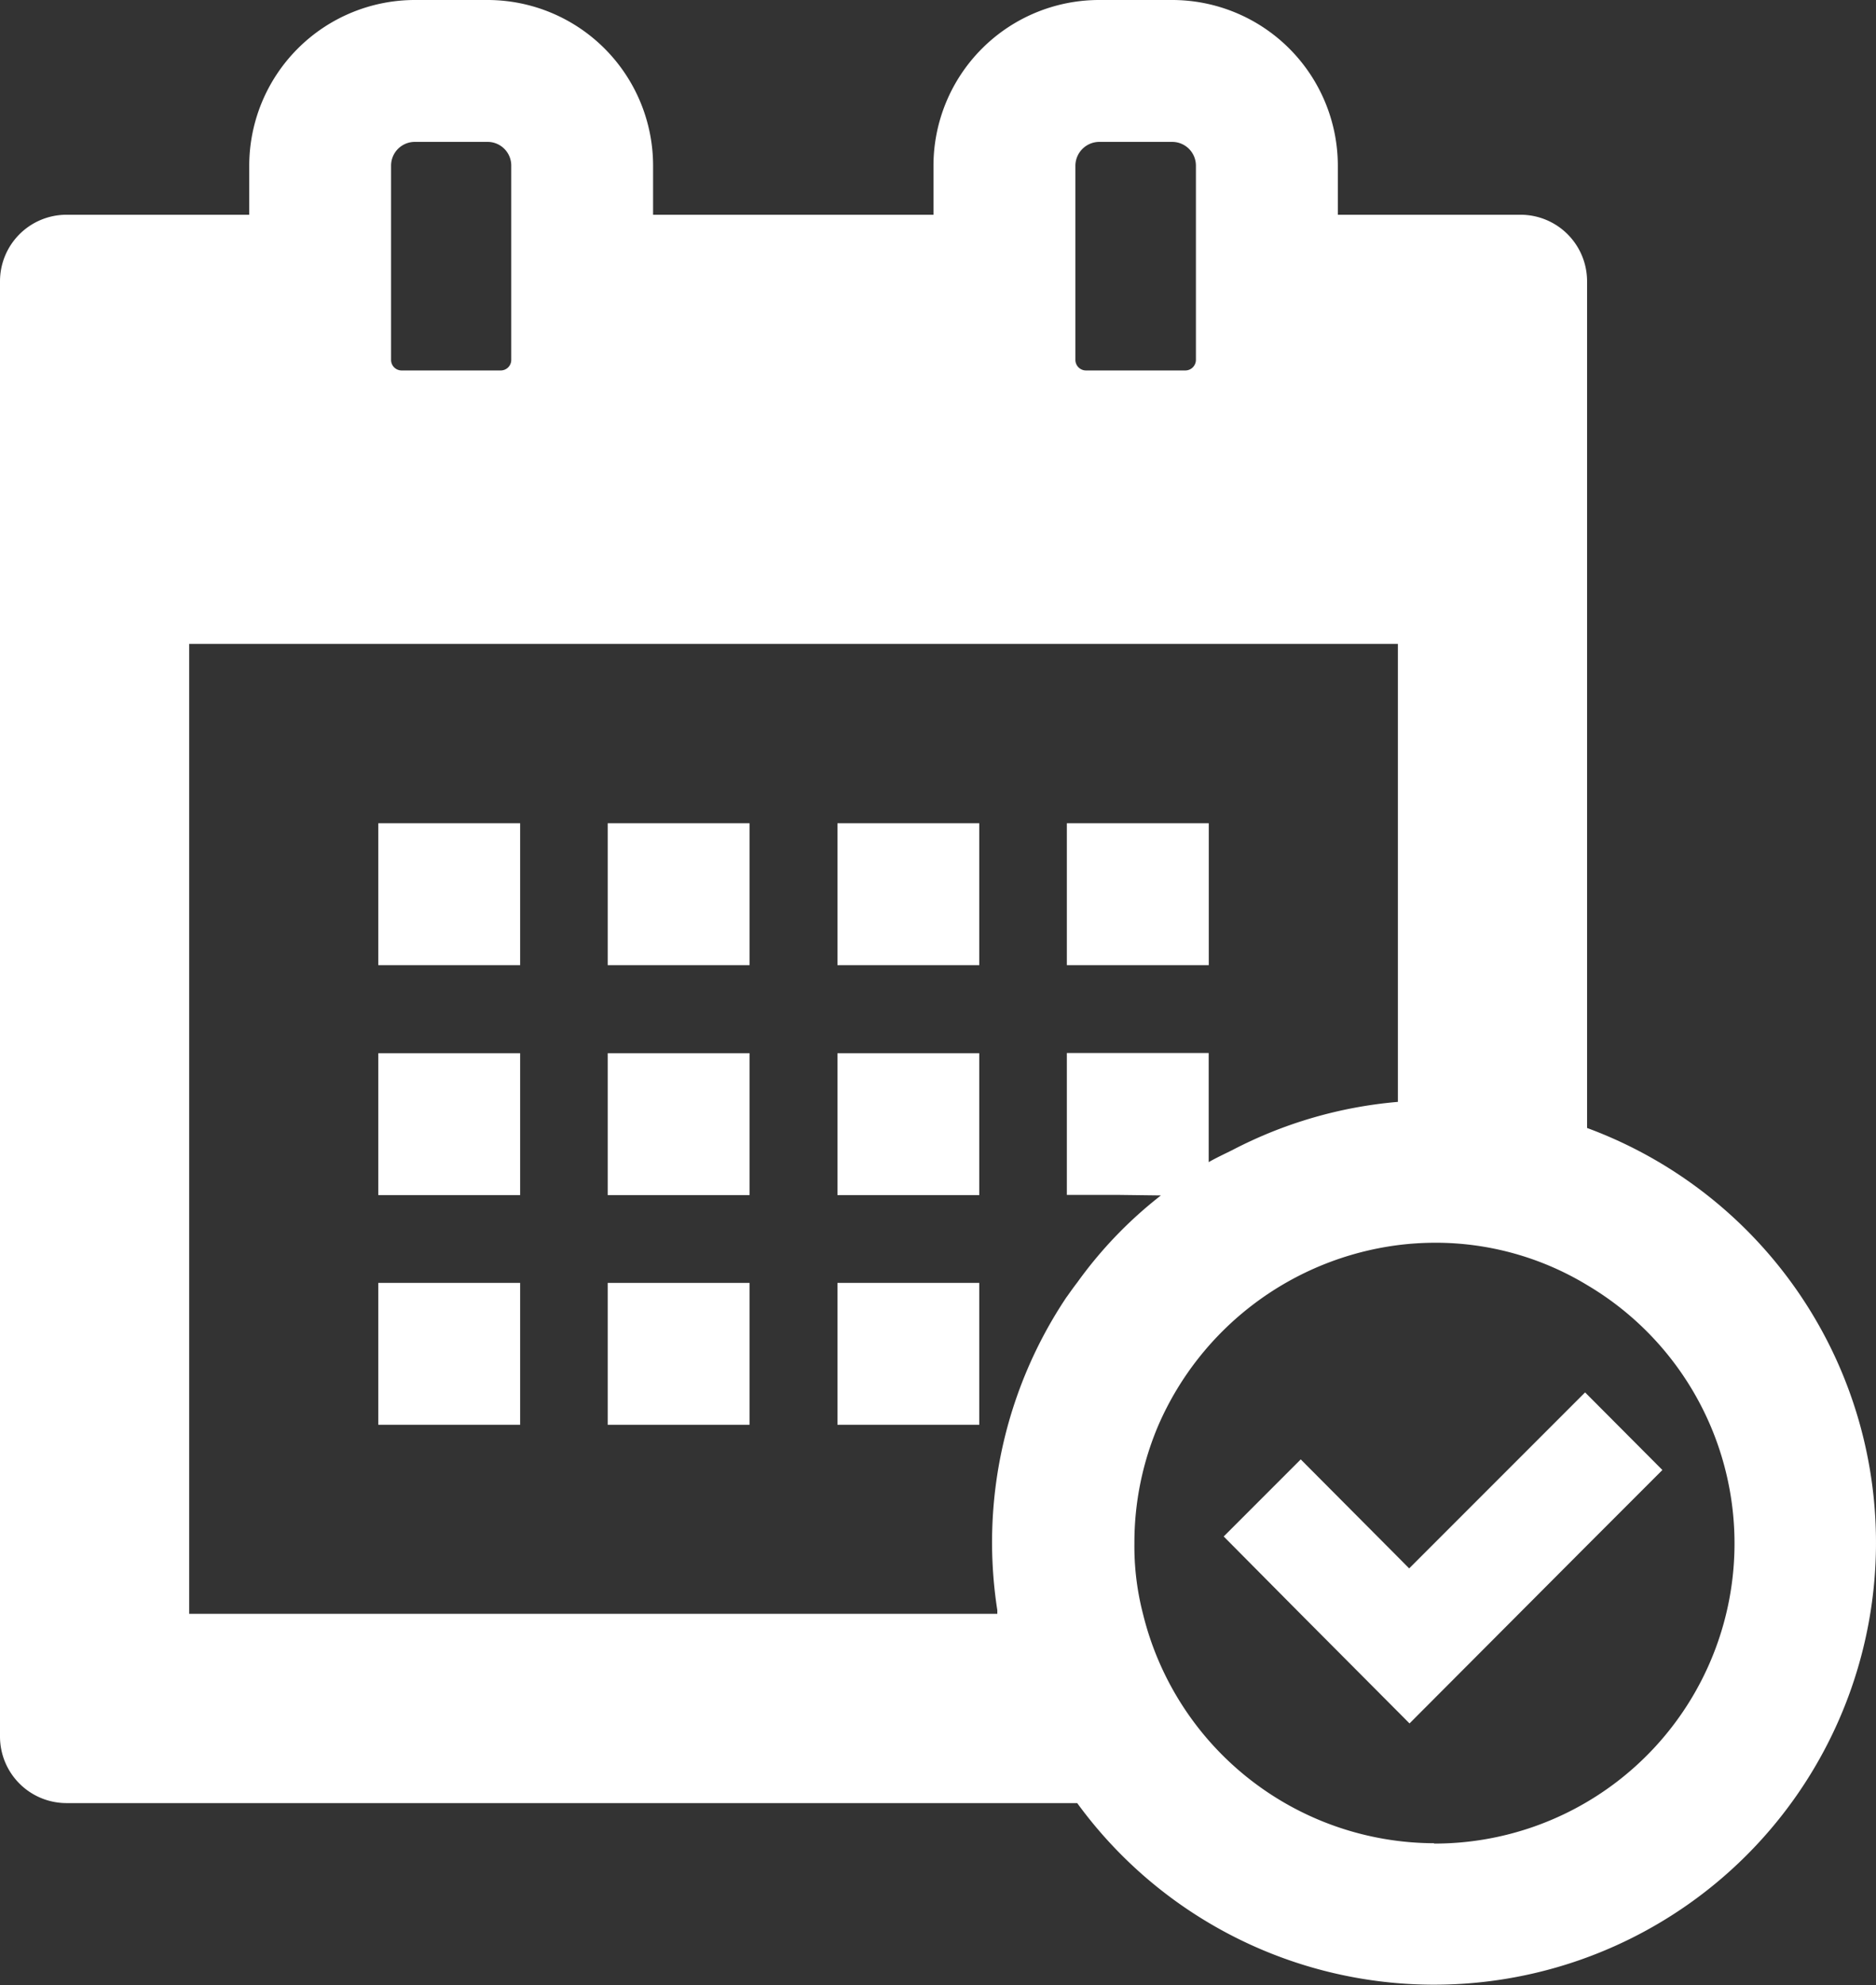 <svg id="スケジュール_予定_チェックの無料アイコン素材" data-name="スケジュール・予定 チェックの無料アイコン素材" xmlns="http://www.w3.org/2000/svg" width="21.745" height="23" viewBox="0 0 21.745 23">
  <rect x="0" y="0" width="21.745" height="23" fill="#333333" stroke="none"/>
  <path id="パス_70" data-name="パス 70" d="M113.234,212.317H111.59v1.637h0v.007h1.644v-1.637h0Z" transform="translate(-107.205 -202.779)" fill="#fff"/>
  <rect id="長方形_33" data-name="長方形 33" width="1.644" height="1.644" transform="translate(7.044 9.538)" fill="#fff"/>
  <rect id="長方形_34" data-name="長方形 34" width="1.644" height="1.644" transform="translate(9.707 9.538)" fill="#fff"/>
  <rect id="長方形_35" data-name="長方形 35" width="1.645" height="1.644" transform="translate(12.366 9.538)" fill="#fff"/>
  <path id="パス_71" data-name="パス 71" d="M113.234,271.617H111.59v1.637h0v.007h1.644v-1.637h0Z" transform="translate(-107.205 -259.415)" fill="#fff"/>
  <rect id="長方形_36" data-name="長方形 36" width="1.644" height="1.644" transform="translate(7.044 12.202)" fill="#fff"/>
  <rect id="長方形_37" data-name="長方形 37" width="1.644" height="1.644" transform="translate(9.707 12.202)" fill="#fff"/>
  <path id="パス_72" data-name="パス 72" d="M113.234,330.8V330.8H111.59v1.637h0v.007h1.644V330.8Z" transform="translate(-107.205 -315.937)" fill="#fff"/>
  <path id="パス_73" data-name="パス 73" d="M170.777,330.8h-.007v1.644h1.644V330.8h-1.637Z" transform="translate(-163.726 -315.937)" fill="#fff"/>
  <path id="パス_74" data-name="パス 74" d="M230.077,330.8h-.007v1.644h1.644V330.8h-1.637Z" transform="translate(-220.363 -315.937)" fill="#fff"/>
  <path id="パス_75" data-name="パス 75" d="M32.369,13.068V3.261a.771.771,0,0,0-.767-.773H29.48v-.57A1.921,1.921,0,0,0,27.561,0h-.85a1.921,1.921,0,0,0-1.918,1.918v.57h-3.25v-.57A1.92,1.92,0,0,0,19.63,0h-.85a1.921,1.921,0,0,0-1.918,1.918v.57H14.74a.771.771,0,0,0-.767.773V20.117a.771.771,0,0,0,.767.773H26.459a5.121,5.121,0,1,0,5.909-7.822ZM18.78,1.644h.85a.274.274,0,0,1,.269.274V4.171a.122.122,0,0,1-.121.121H18.627a.122.122,0,0,1-.121-.121V1.918A.275.275,0,0,1,18.78,1.644Zm7.931,0h.85a.275.275,0,0,1,.274.274V4.171a.123.123,0,0,1-.126.121H26.564a.123.123,0,0,1-.126-.121V1.918A.278.278,0,0,1,26.712,1.644Zm3.881,19.711A3.485,3.485,0,0,1,27.222,18.7a3.125,3.125,0,0,1-.1-.822,3.463,3.463,0,0,1,.28-1.37,3.519,3.519,0,0,1,2.779-2.083,3.5,3.5,0,0,1,.417-.027,3.392,3.392,0,0,1,1.776.493,3.477,3.477,0,0,1-1.776,6.468Zm-4.254-6.331a5.107,5.107,0,0,0-.805,3.631c0,.014,0,.028,0,.042H16.166V7.46H30.176v5.306a5.08,5.08,0,0,0-1.916.557c-.092.046-.186.089-.277.141V12.2H26.339v1.644h.616l.474.006a4.894,4.894,0,0,0-.969,1.008C26.416,14.915,26.377,14.97,26.339,15.024Z" transform="translate(-13.973)" fill="#fff"/>
  <path id="パス_76" data-name="パス 76" d="M333.856,359.128h0l-.022-.022-2.039,2.039-.131-.132-1.121-1.126,0,0h0l-.005-.005-.893.893.893.9,1.261,1.266,2.061-2.066.865-.865,0,0h0l.005-.005Z" transform="translate(-315.461 -342.974)" fill="#fff"/>
</svg>
